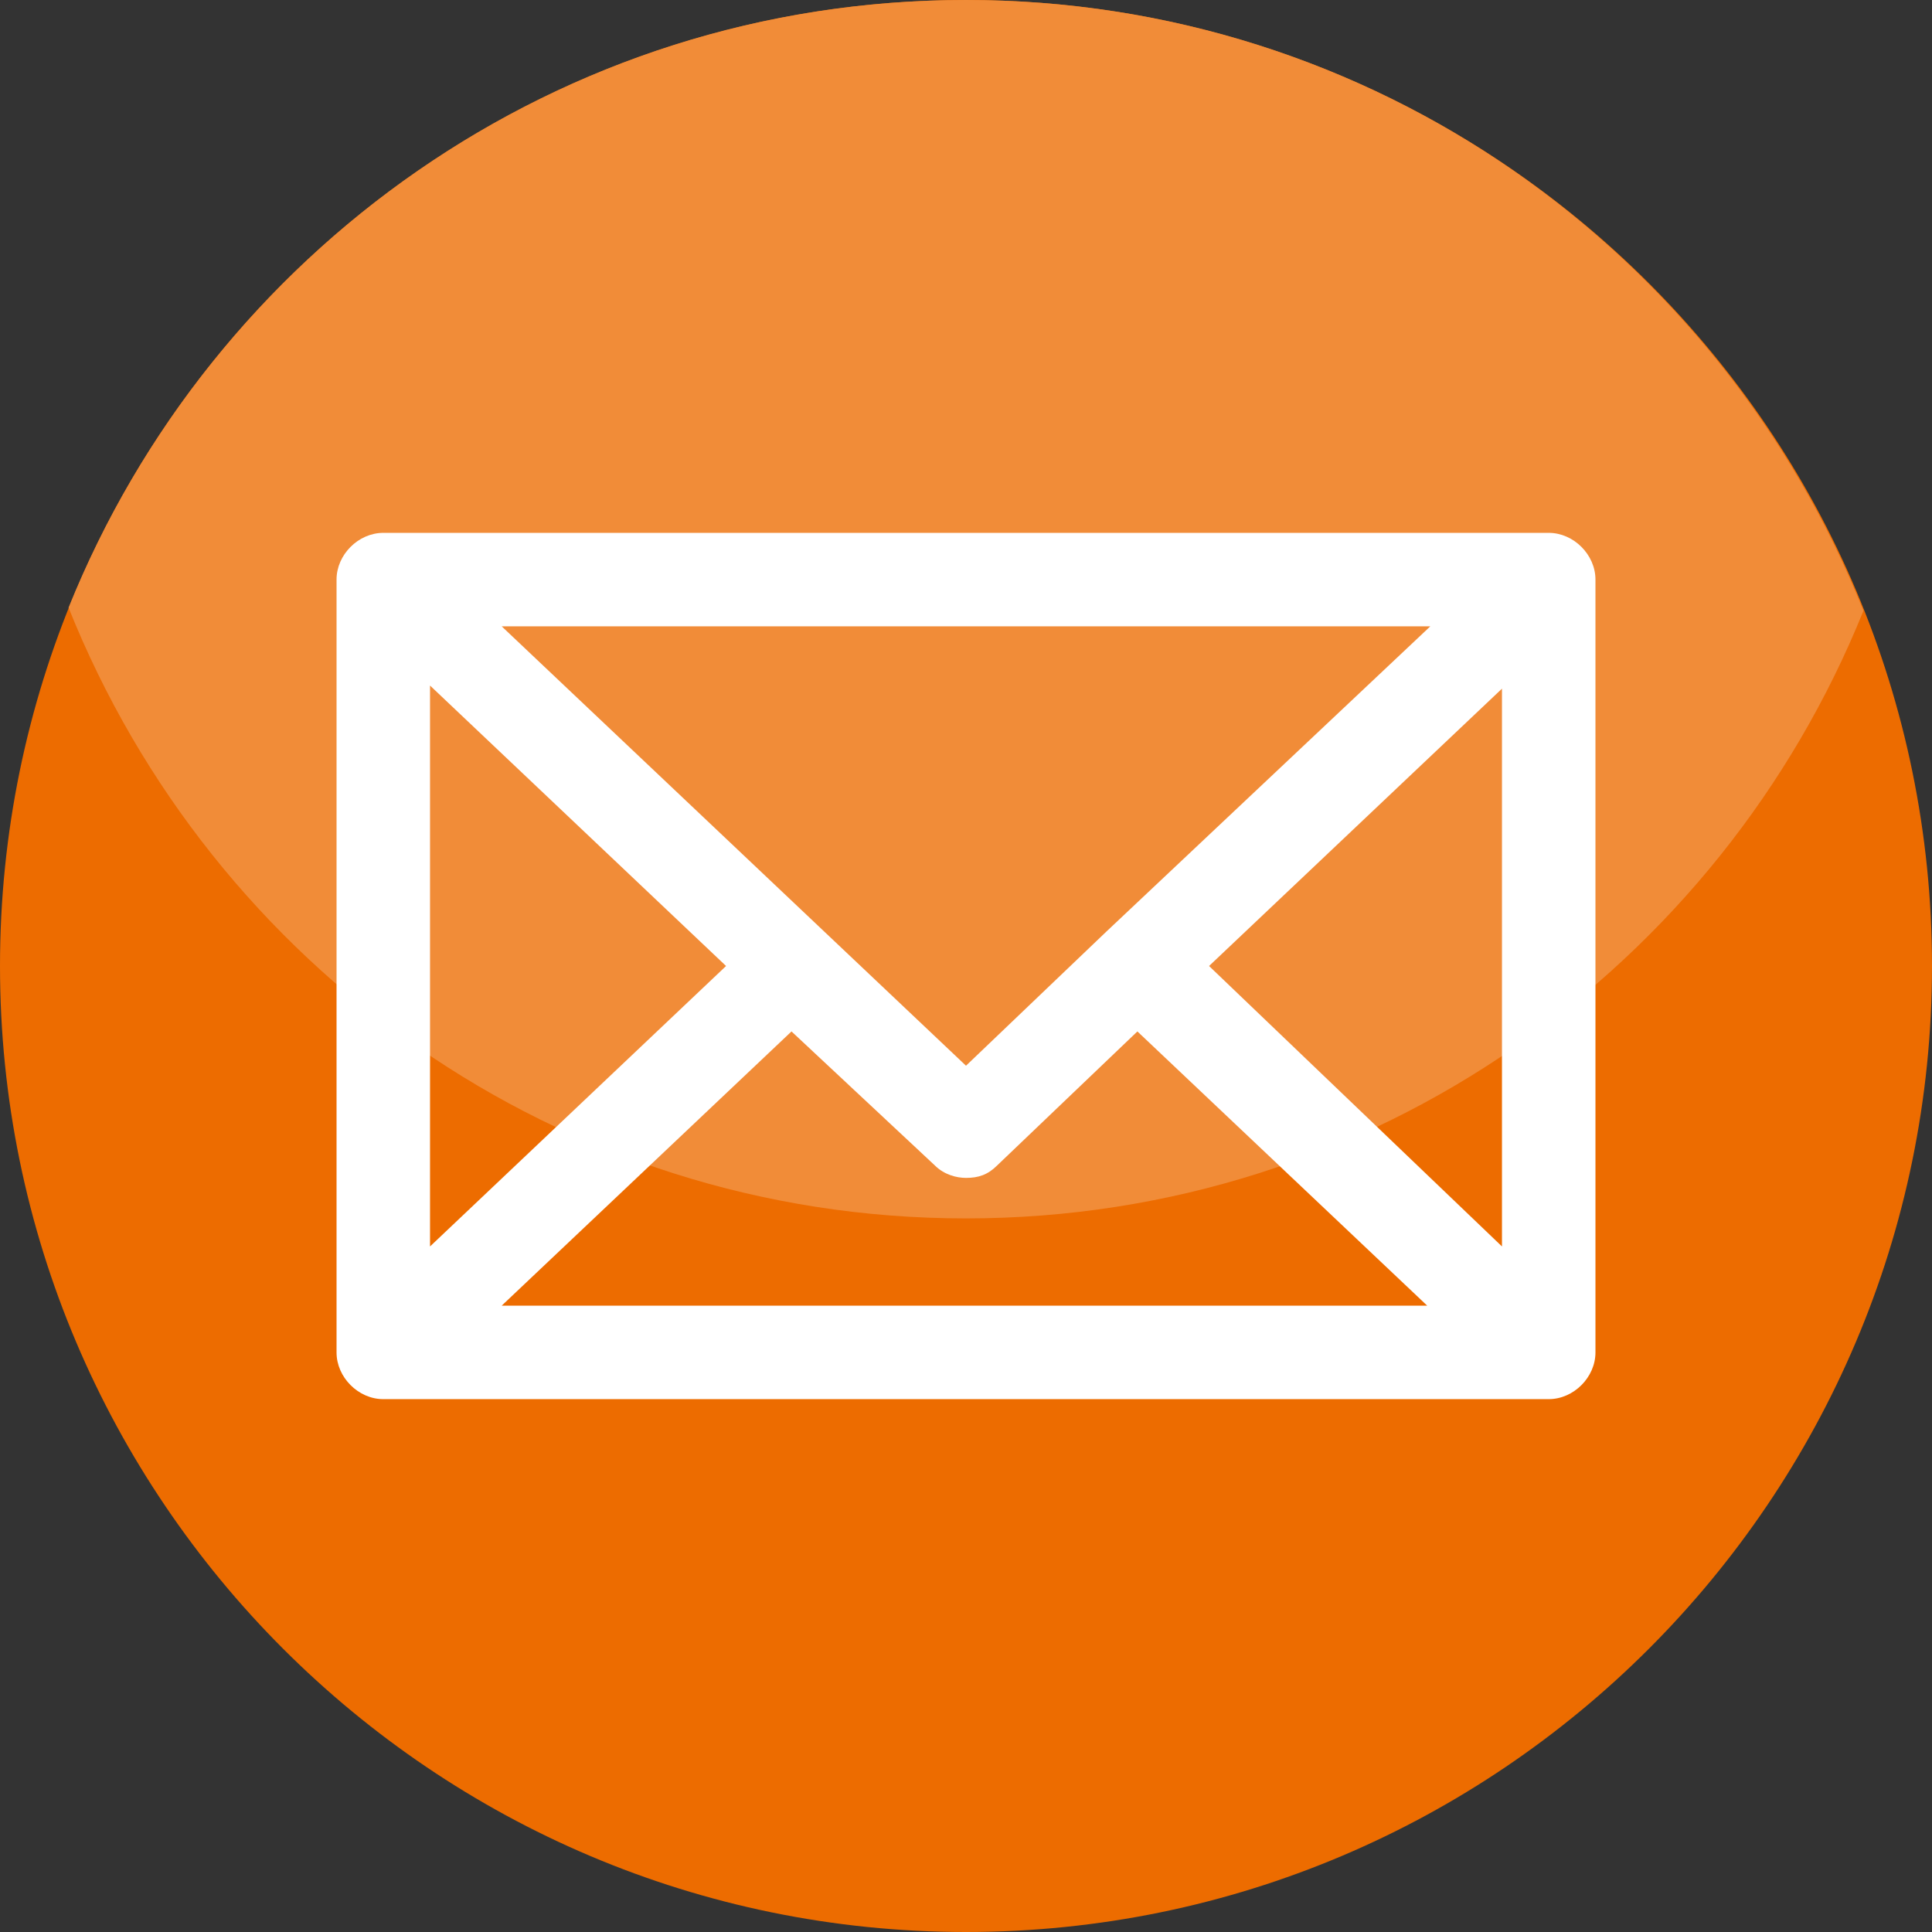<?xml version="1.0" encoding="utf-8"?>
<!-- Generator: Adobe Illustrator 16.0.0, SVG Export Plug-In . SVG Version: 6.00 Build 0)  -->
<!DOCTYPE svg PUBLIC "-//W3C//DTD SVG 1.0//EN" "http://www.w3.org/TR/2001/REC-SVG-20010904/DTD/svg10.dtd">
<svg version="1.0" id="レイヤー_1" xmlns="http://www.w3.org/2000/svg" xmlns:xlink="http://www.w3.org/1999/xlink" x="0px"
	 y="0px" width="62px" height="62px" viewBox="0 0 62 62" enable-background="new 0 0 62 62" xml:space="preserve">
<rect x="0" y="0" width="62" height="62" fill="#333333" stroke="none"/>
<g>
	<g>
		<path fill="#ED6C00" d="M62,31c0,17.1-13.9,31-31,31C13.9,62,0,48.1,0,31C0,13.9,13.9,0,31,0C48.1,0,62,13.9,62,31z"/>
	</g>
	<path fill="#F18C38" d="M31,0C17.9,0,6.8,8.1,2.2,19.5C6.8,31,17.9,39.1,31,39.1c13.1,0,24.2-8.1,28.8-19.5C55.2,8.1,44.1,0,31,0z"
		/>
	<path fill="#FFFFFF" d="M49.7,17.1H12.3c-0.8,0-1.5,0.7-1.5,1.5v24.8c0,0.8,0.7,1.5,1.5,1.5h37.4c0.8,0,1.5-0.7,1.5-1.5V18.6
		C51.2,17.8,50.5,17.1,49.7,17.1z M35.5,29.9C35.5,29.9,35.5,29.9,35.5,29.9C35.5,30,35.5,30,35.5,29.9L31,34.2L16.1,20.1h29.8
		L35.5,29.9z M13.8,22l9.5,9l-9.5,9V22z M25.4,33.1l4.6,4.3c0.3,0.3,0.7,0.4,1,0.4c0.4,0,0.7-0.1,1-0.4l4.5-4.3l9.3,8.8H16.1
		L25.4,33.1z M38.8,31l9.4-8.9v17.9L38.8,31z"/>
</g>
</svg>
